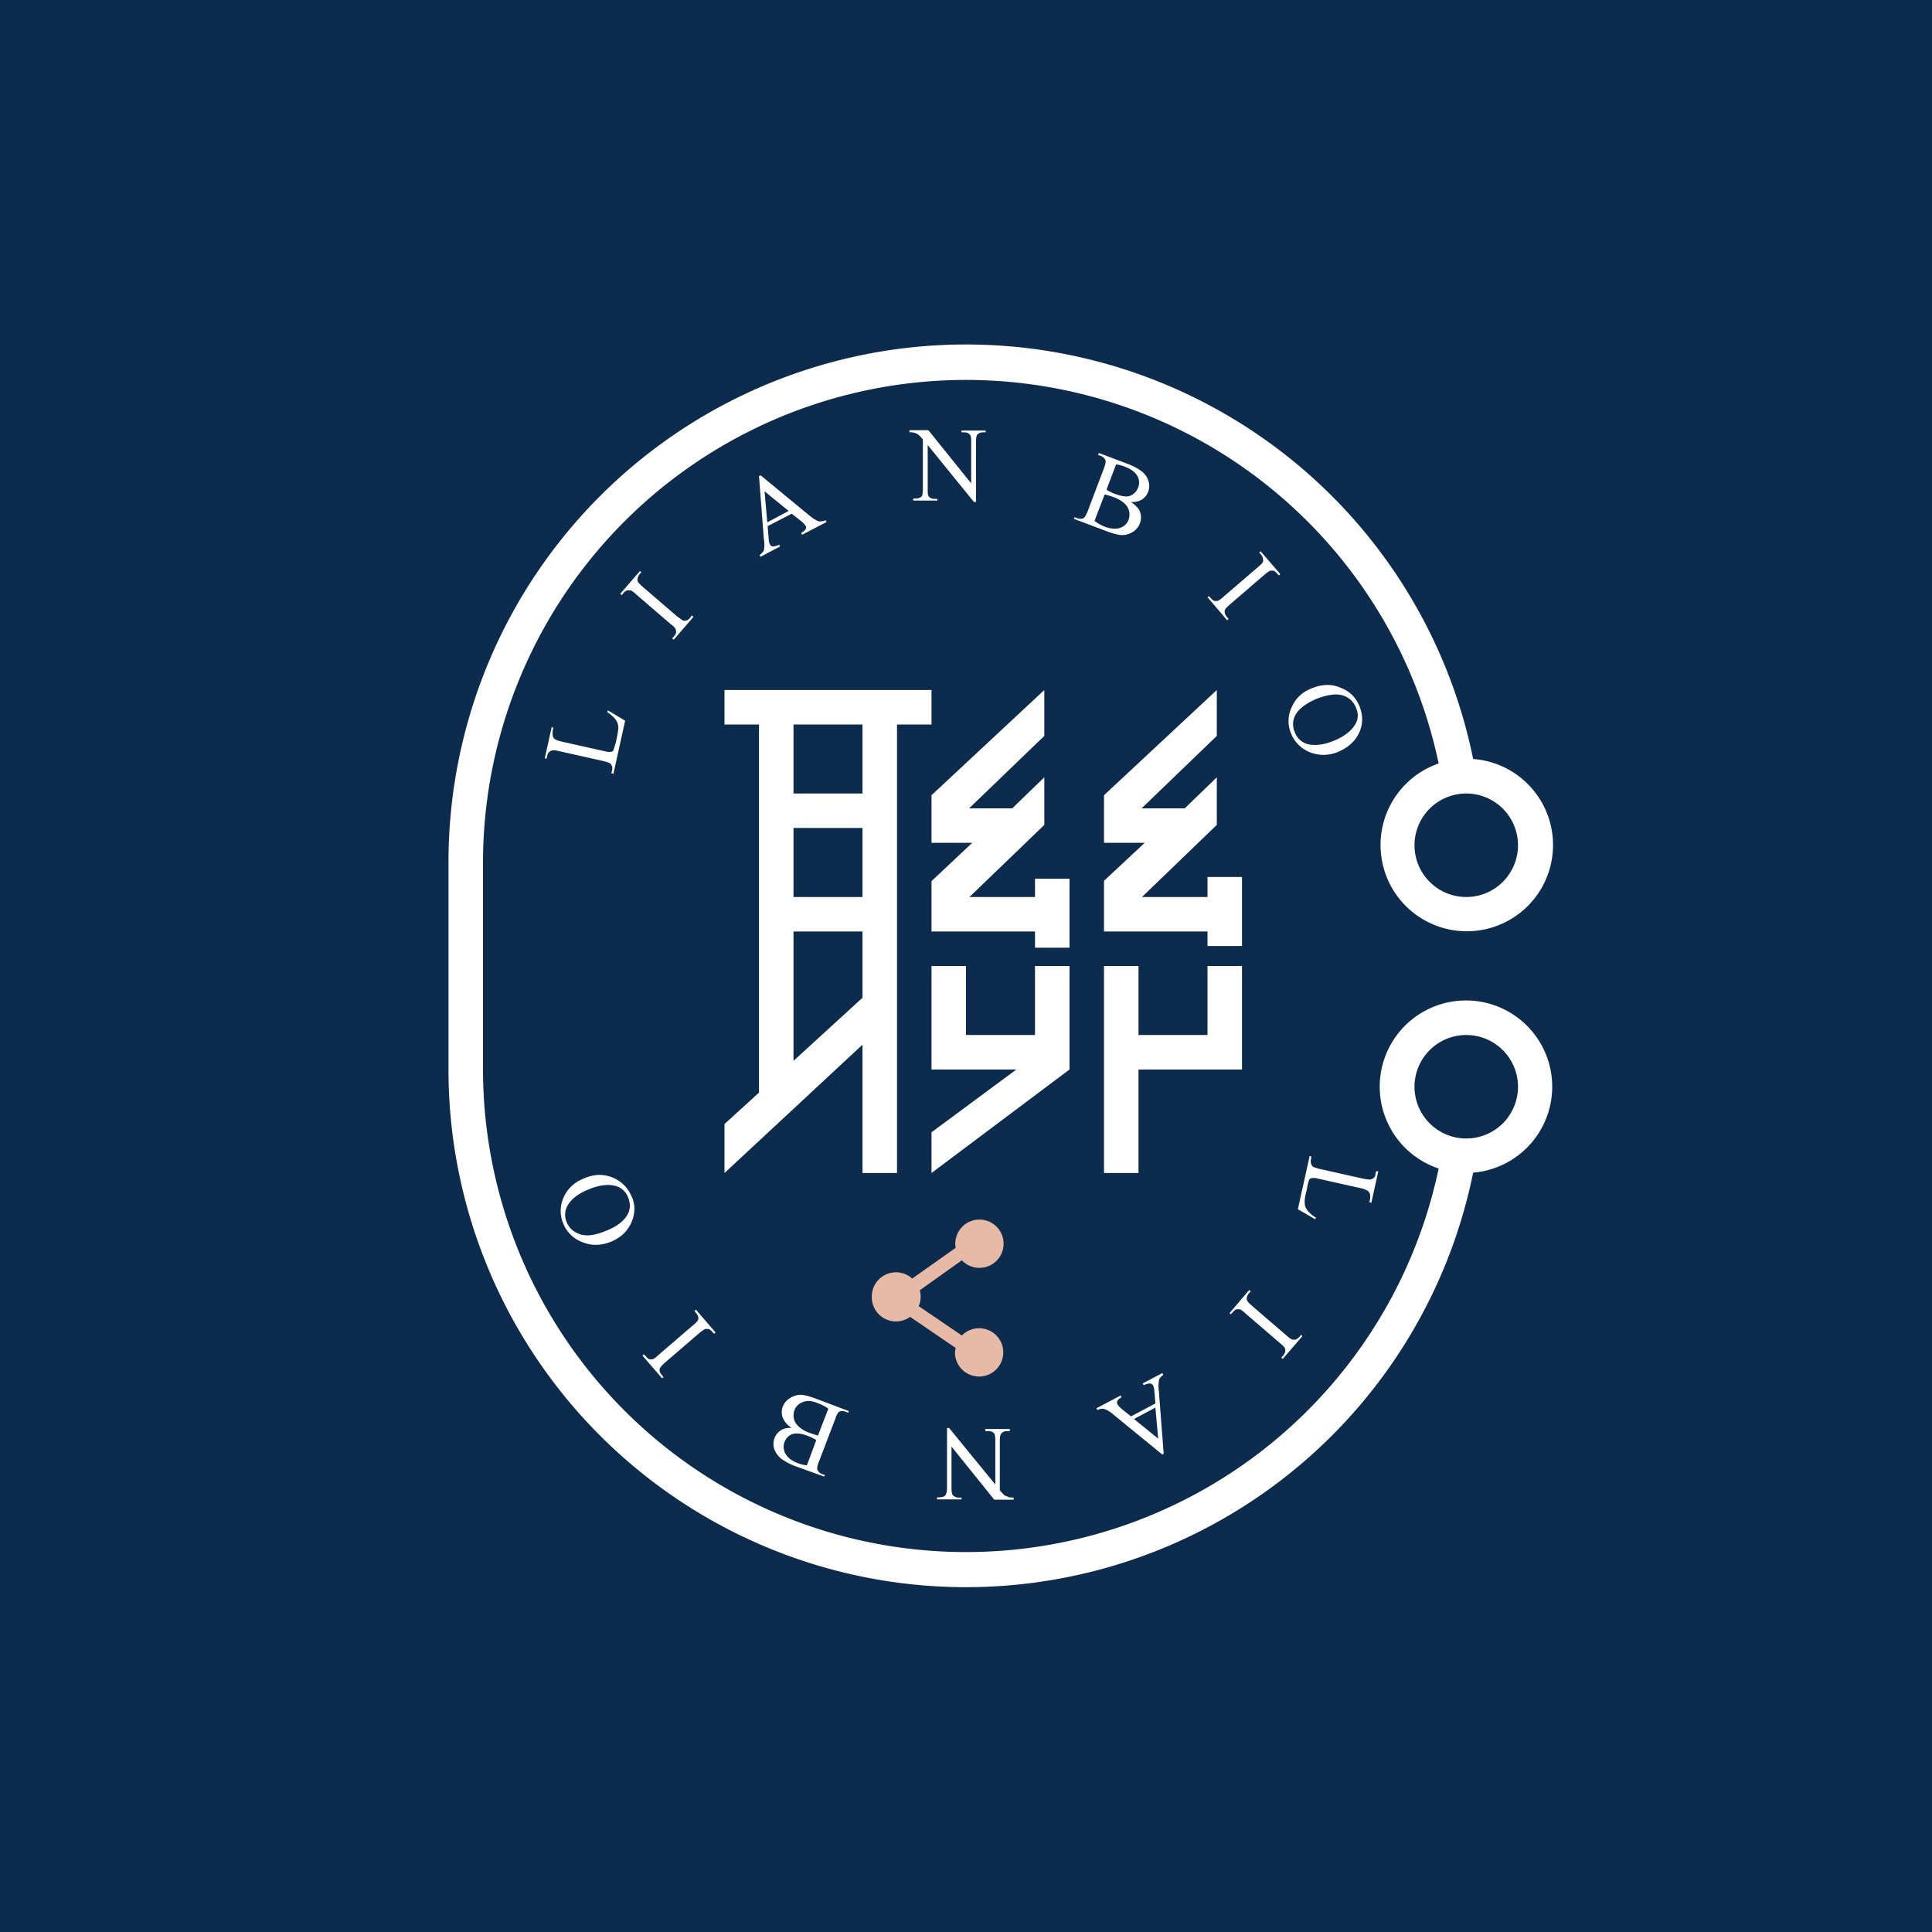 <!-- by Finnhub --><svg xmlns="http://www.w3.org/2000/svg" width="56" height="56" viewBox="0 0 56 56"><path fill="#0D2B4D" d="M0 0h56v56H0z"/><path d="M42.7 22a2.5 2.5 0 1 1-1 .13A14 14 0 0 0 14 25v6a14 14 0 0 0 27.7 2.87 2.5 2.5 0 1 1 1 .12A15 15 0 0 1 13 31v-6a15 15 0 0 1 29.7-3zm-.2 4a1.5 1.5 0 1 0 0-3 1.5 1.5 0 0 0 0 3zm0 7a1.5 1.5 0 1 0 0-3 1.5 1.5 0 0 0 0 3z" fill="#fff"/><path fill-rule="evenodd" d="M27 20h-6v1h1v10.67l-1 .91V34l4-3.72V34h1V21h1v-1zm-2 8.92V27h-2v3.75l2-1.83zM25 21v5h-2v-2h2v-1h-2v-2h2zm10 4.42V26h-1.9l2.17-2.09v-1.38l-.93.9h-1.25l2.18-2.1V20L32 23.05v1.38h1.18L32 25.53V27h3v.42h1v-2h-1zM30 26v-.53h1v2h-1V27h-3v-1.46l1.18-1.11H27v-1.38L30.27 20v1.33l-2.18 2.1h1.25l.93-.9v1.38L28.1 26H30zm2 8v-6h1v2h2v-2h1v3h-3v3h-1zm-5-3v-3h1v2h2v-2h1v3l-4 3v-1.18L29.46 31H27z" fill="#fff"/><path d="M28.4 36.75a.7.7 0 1 0-.7-.58l-1.26.89a.7.7 0 0 0-1.17.53.7.7 0 0 0 1.11.58l1.32.9-.02.13a.7.7 0 1 0 .2-.49l-1.25-.85a.7.7 0 0 0 .03-.46l1.22-.87a.7.7 0 0 0 .51.22z" fill="#E6BAA6"/><path d="M17.6 20.64l.02-.05.5.3-.34 1.54-.06-.02.02-.07c.02-.09 0-.15-.04-.2-.03-.03-.1-.05-.21-.08l-1.29-.29c-.12-.03-.2-.03-.24 0-.05.02-.09.07-.1.15l-.02.07-.05-.01.2-.9.05.01a.57.57 0 0 0-.02.23c.01.05.03.08.06.1.03.03.1.05.22.08l1.25.28c.08.02.14.02.17.01a.1.1 0 0 0 .06-.04l.07-.23.03-.14c.03-.16.05-.27.04-.33a.43.43 0 0 0-.08-.2 1.02 1.02 0 0 0-.24-.21zM22.95 14.89l-.7.36.03.35c0 .09.02.15.04.18.01.03.04.05.07.06.04 0 .1-.01.2-.05l.02.05-.57.3-.02-.05c.07-.06.1-.1.12-.13a.92.92 0 0 0 0-.34L22 13.8l.05-.02 1.42 1.17c.11.09.2.14.26.16.06.01.13 0 .2-.03l.03.05-.71.37-.03-.05c.07-.04.11-.08.13-.11a.1.1 0 0 0 0-.1.62.62 0 0 0-.15-.15l-.25-.2zm-.09-.08l-.7-.57.08.9.62-.33zM26.36 12.47h.55l1.24 1.54v-1.18c0-.12 0-.2-.04-.23-.03-.05-.1-.07-.17-.07h-.07v-.05h.7v.05h-.06c-.1 0-.15.03-.19.08-.02.03-.03.1-.03.22v1.72h-.06l-1.34-1.65v1.26c0 .12 0 .2.03.23.04.05.1.07.18.07h.07v.05h-.7v-.06h.06c.09 0 .15-.02.19-.07.02-.03.03-.1.03-.22v-1.42a.9.9 0 0 0-.13-.14.48.48 0 0 0-.13-.06.48.48 0 0 0-.13-.01v-.06zM32.78 14.55c.12.08.2.16.25.25.05.12.06.24.01.37a.5.5 0 0 1-.19.24c-.1.06-.2.1-.32.1s-.29-.05-.5-.13l-.9-.34.02-.05.07.03c.08.03.15.02.2-.01.03-.03.07-.1.11-.2l.47-1.24c.04-.11.06-.2.04-.23-.02-.06-.07-.1-.14-.13l-.07-.02.02-.06.82.31c.16.06.28.12.36.18.13.08.21.18.25.3a.47.47 0 0 1-.18.56.55.55 0 0 1-.32.07zm-.7-.35a1.24 1.24 0 0 0 .25.12c.14.05.24.07.32.07.08 0 .15-.03.21-.08a.4.4 0 0 0 .13-.18.39.39 0 0 0-.02-.33c-.07-.12-.18-.2-.36-.27-.1-.04-.18-.06-.26-.07l-.28.74zm-.35.9c.1.08.2.13.3.17.17.06.32.07.44.03.11-.04.2-.12.24-.23a.44.44 0 0 0 .02-.24.43.43 0 0 0-.14-.24.9.9 0 0 0-.31-.18 3.66 3.66 0 0 0-.26-.08l-.3.78zM37.41 21.23a.92.92 0 0 1 .04-.75c.11-.25.31-.43.6-.54.28-.11.56-.12.82 0 .26.1.44.29.54.54.1.27.1.52-.02.77-.12.25-.33.43-.62.55-.3.12-.59.1-.86-.02a.98.98 0 0 1-.5-.55zm.12-.01c.06.17.18.28.34.34.21.06.47.04.77-.08.3-.12.52-.28.64-.48.09-.15.1-.3.03-.47a.59.59 0 0 0-.38-.37c-.18-.06-.42-.03-.73.08-.32.13-.54.29-.65.48a.56.56 0 0 0-.02.5zM20.05 17.84l.05.04-.57.66-.05-.03.05-.06c.06-.06.08-.12.06-.19 0-.03-.05-.1-.15-.17l-1-.86a.67.67 0 0 0-.16-.12h-.1a.28.28 0 0 0-.11.08l-.05.06-.04-.04.57-.66.04.04-.05.05c-.05.07-.07.13-.06.19 0 .04.06.1.15.18l1 .86.17.12h.09a.28.28 0 0 0 .12-.09l.04-.06zM35.04 17.28l-.04.03.57.67.04-.04-.05-.06c-.05-.06-.07-.12-.06-.18 0-.04.06-.1.15-.18l1-.86c.08-.07.13-.1.17-.12h.09c.04.02.08.05.11.09l.05.05.04-.04-.57-.66-.04.04.05.05c.05.07.07.13.06.2 0 .03-.06.1-.15.17l-1 .86a.67.67 0 0 1-.17.12h-.09a.28.28 0 0 1-.11-.09l-.05-.05zM38.14 35.3l-.02.04-.5-.29.34-1.54.05.01-.01.08c-.02.08 0 .15.04.2.02.03.1.05.2.08l1.3.29c.12.02.2.03.23 0 .06-.02.1-.07.1-.15l.02-.07h.06l-.2.91-.06-.01c.03-.1.03-.18.02-.23a.18.18 0 0 0-.06-.1.66.66 0 0 0-.21-.08l-1.25-.28a.42.42 0 0 0-.18-.01.1.1 0 0 0-.06.04.97.97 0 0 0-.06.23l-.03.14c-.04.15-.05.26-.04.33 0 .07.03.13.08.2.05.06.12.13.24.2zM32.79 41.05l.7-.37-.03-.35a.5.5 0 0 0-.04-.18c-.02-.02-.04-.04-.08-.05-.04 0-.1.01-.19.05l-.03-.05.57-.3.03.05c-.07.05-.11.1-.12.13a.92.92 0 0 0-.01.34l.14 1.82-.04.02L32.27 41a.8.8 0 0 0-.26-.16.32.32 0 0 0-.2.03l-.03-.05.7-.37.03.05c-.07.04-.1.07-.12.1a.1.1 0 0 0 0 .1c.02.04.07.1.15.16l.25.2zm.08.08l.7.57-.08-.9-.62.33zM29.38 43.47h-.56l-1.24-1.54v1.18c0 .12.01.2.04.23.04.04.1.07.18.07h.07v.05h-.71v-.06h.07c.08 0 .15-.02.18-.07.02-.04.04-.1.04-.22v-1.72h.06l1.34 1.64v-1.25c0-.13-.01-.2-.04-.24-.04-.04-.1-.06-.18-.06h-.07v-.06h.71v.06h-.07c-.09 0-.15.03-.18.08-.03.03-.04.1-.04.22v1.42l.13.14.14.06.13.01v.06zM22.95 41.39a.66.66 0 0 1-.24-.25.45.45 0 0 1-.02-.37.5.5 0 0 1 .2-.24c.09-.06.2-.1.31-.1.12 0 .29.05.5.13l.9.34-.01.05-.08-.03c-.08-.03-.14-.03-.2.01-.03.03-.07.1-.1.2l-.47 1.23c-.05.12-.06.2-.05.24.03.06.07.1.14.13l.08.02-.02.05-.83-.3a1.74 1.74 0 0 1-.36-.18.63.63 0 0 1-.25-.3.47.47 0 0 1 .18-.56c.1-.06.2-.08.32-.07zm.71.35a1.28 1.28 0 0 0-.25-.12.89.89 0 0 0-.33-.07.36.36 0 0 0-.21.07.4.4 0 0 0-.13.18.39.39 0 0 0 .03.34c.06.11.18.2.35.27.1.03.18.06.27.06l.27-.73zm.35-.91c-.1-.07-.2-.12-.31-.16-.17-.07-.31-.08-.43-.03a.39.39 0 0 0-.24.23.44.44 0 0 0-.02.24c.01.08.06.16.13.23a.9.9 0 0 0 .32.19 3.34 3.34 0 0 0 .25.08l.3-.78zM18.32 34.7c.1.25.09.5-.03.76-.12.25-.32.43-.6.54-.29.11-.56.11-.82 0a.95.95 0 0 1-.55-.55.94.94 0 0 1 .03-.77c.11-.24.32-.43.62-.54.3-.12.58-.11.85.02.24.12.4.3.5.55zm-.11.02a.54.54 0 0 0-.35-.34c-.2-.06-.46-.04-.76.08-.31.12-.53.28-.64.47a.53.53 0 0 0-.04.48c.07.18.2.3.38.36.19.07.43.04.73-.08.32-.12.54-.28.65-.47.09-.15.1-.32.03-.5zM35.68 38.1l-.04-.04.57-.67.04.04-.05.06c-.05.06-.07.12-.06.18 0 .04.06.1.15.18l1 .86c.08.07.13.1.17.12h.09a.28.28 0 0 0 .12-.09l.04-.05.04.04-.57.66-.04-.04.05-.05c.05-.07.08-.13.06-.2 0-.03-.06-.1-.15-.17l-1-.86a.67.67 0 0 0-.16-.12h-.1a.28.28 0 0 0-.11.09l-.05.05zM20.7 38.66l.04-.04-.57-.66-.04.04.04.05c.06.07.08.13.07.19-.01.04-.06.1-.16.18l-1 .86a.67.67 0 0 1-.16.12h-.1a.29.29 0 0 1-.1-.09l-.06-.05-.04.03.57.66.04-.03-.04-.06c-.06-.06-.08-.12-.07-.18.01-.04.06-.1.15-.18l1-.86c.08-.07.14-.1.17-.12h.1c.04.02.08.05.1.08l.06.06z" fill="#fff"/></svg>
